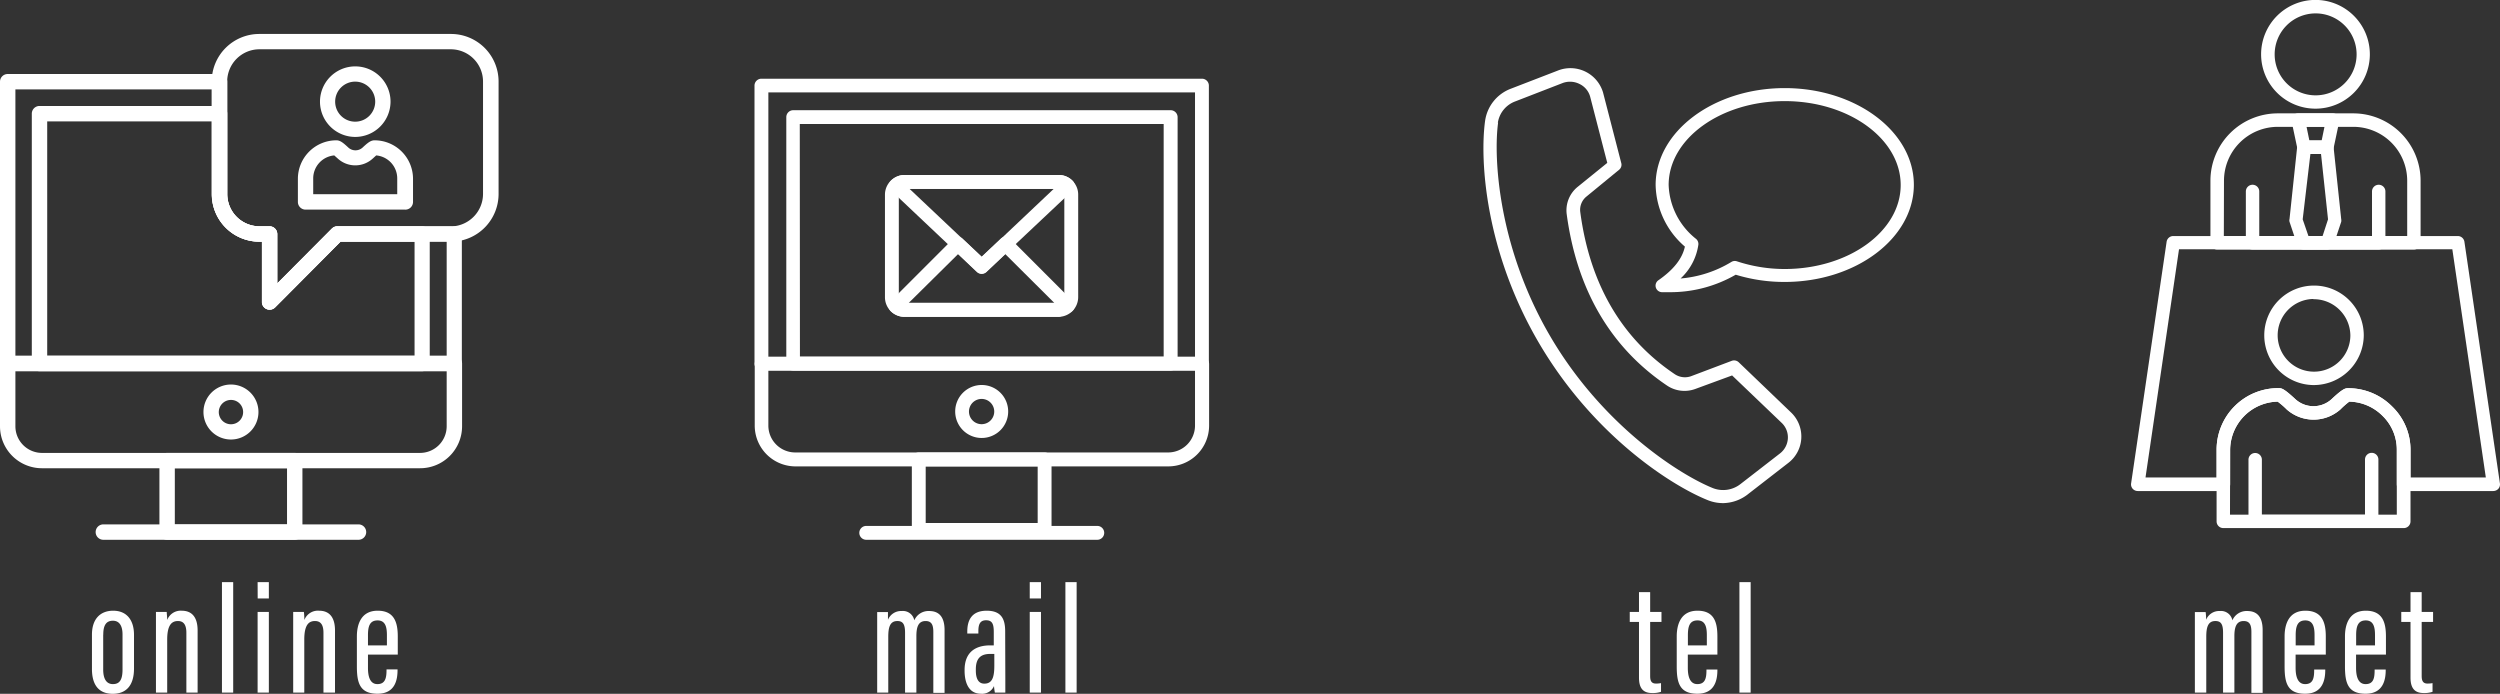 <svg xmlns="http://www.w3.org/2000/svg" viewBox="0 0 324.62 90.09"><rect x="0" y="0" width="324.62" height="90.09" fill="#333333" stroke="none"/><defs><style>.cls-1{fill:#fff}</style></defs><g id="レイヤー_2" data-name="レイヤー 2"><g id="_レイヤー_" data-name="&lt;レイヤー&gt;"><path class="cls-1" d="M113.9 82.48v-3h1.4v1a1.84 1.84 0 011.79-1.14 1.5 1.5 0 011.63 1.21 2 2 0 011.93-1.21c1 0 2 .46 2 2.48v8.15h-1.46v-7.89c0-.83-.16-1.44-1-1.44-1 0-1.2.87-1.2 2v7.29h-1.47v-7.77c0-1.12-.29-1.52-1-1.52-1 0-1.18.89-1.18 2.08v7.21h-1.44zm16.64 5.64v1.81h-1.36c-.05-.26-.1-.68-.11-.85a1.68 1.68 0 01-1.71 1c-1.51 0-2.11-1.34-2.11-3V87c0-2.37 1.47-3.2 3.33-3.2h.46v-1.71c0-1-.16-1.55-1-1.55s-1 .62-1 1.44v.28h-1.44V82c0-1.46.57-2.7 2.52-2.7s2.4 1.14 2.4 2.68zm-1.43-3.21h-.51c-1.19 0-1.89.5-1.89 2v.17c0 .94.28 1.69 1.1 1.69 1 0 1.3-.77 1.3-2.33zm4.6-5.45h1.46v10.47h-1.46zm0-3.87h1.46v2.12h-1.46zm4.63 14.34V75.59h1.46v14.34zm17.73-41.82h-57.2a.9.9 0 01-.9-.9V11.12a.9.9 0 01.9-.9h57.2a.9.9 0 01.9.9v36.09a.9.9 0 01-.9.9zm-56.3-1.8h55.4V12h-55.4z"/><path class="cls-1" d="M137.45 41.14h-20a2.54 2.54 0 01-2.54-2.55V25.27a2.56 2.56 0 012.54-2.55h20a2.53 2.53 0 011.78.73 2.5 2.5 0 01.77 1.82v13.32a2.56 2.56 0 01-2.55 2.55zm-20-16.62a.77.77 0 00-.74.75v13.32a.77.77 0 00.22.53.73.73 0 00.52.21h20a.74.74 0 00.53-.21.77.77 0 00.22-.53V25.27a.72.72 0 00-.23-.53.74.74 0 00-.52-.22z"/><path class="cls-1" d="M137.45 41.14h-20a2.55 2.55 0 01-1.8-.75.94.94 0 01-.26-.64.92.92 0 01.26-.63l8.06-8.06A.91.91 0 01125 31l2.47 2.33 2.47-2.33a.9.9 0 011.26 0l8.05 8.06a.9.9 0 01-1 1.47.91.91 0 01-.8.61zM118 39.33h18.9L130.54 33l-2.45 2.32a.9.9 0 01-1.24 0L124.4 33z"/><path class="cls-1" d="M127.47 35.52a.92.92 0 01-.62-.25l-11.13-10.52a.88.88 0 01-.28-.65.85.85 0 01.27-.65 2.51 2.51 0 011.77-.73h20a2.53 2.53 0 011.78.73.91.91 0 010 1.3l-11.17 10.52a.94.94 0 01-.62.25zm-9.37-11l9.37 8.85 9.36-8.85z"/><path class="cls-1" d="M152 48.11h-49a.9.9 0 01-.9-.9v-32a.9.9 0 01.9-.9h49a.91.91 0 01.91.9v32a.9.9 0 01-.91.9zm-48.13-1.8h47.23V16.1h-47.25z"/><path class="cls-1" d="M151.68 60.56h-48.42a5.3 5.3 0 01-5.26-5.3v-8a.9.9 0 01.9-.9h57.2a.9.9 0 01.9.9v8a5.3 5.3 0 01-5.32 5.3zM99.77 48.11v7.15a3.49 3.49 0 003.49 3.49h48.42a3.49 3.49 0 003.49-3.49v-7.15z"/><path class="cls-1" d="M135.64 69.72H119.3a.9.9 0 01-.9-.9v-9.17a.9.9 0 01.9-.9h16.34a.9.9 0 01.9.9v9.17a.9.9 0 01-.9.9zm-15.44-1.81h14.54v-7.35H120.2zm7.27-11.04a3.44 3.44 0 113.44-3.44 3.44 3.44 0 01-3.44 3.44zm0-5.07a1.64 1.64 0 101.63 1.63 1.64 1.64 0 00-1.63-1.63z"/><path class="cls-1" d="M142.48 70.09h-30a.9.9 0 110-1.8h30a.9.9 0 010 1.8zm69.14 9.37h1.2v-2.57h1.45v2.57h1.47v1.3h-1.47v7c0 .53.09 1 .75 1a3.3 3.3 0 00.66-.06v1.13a3.31 3.31 0 01-1.14.16c-1 0-1.72-.42-1.72-2v-7.23h-1.2zm7.54 5.54v1.71c0 1 .21 2.12 1.24 2.12s1.18-.8 1.18-1.81v-.08H223V87c0 1.21-.28 3.08-2.6 3.08s-2.68-1.43-2.68-3.56v-3.88c0-1.59.55-3.34 2.7-3.34s2.58 1.49 2.58 3.34V85zm2.47-1.2v-1.31c0-1-.16-1.93-1.21-1.93s-1.25.81-1.25 1.94v1.3zm4.23 6.13V75.59h1.46v14.34zm-2.12-24.6a5.34 5.34 0 01-2-.39c-4.83-1.95-14.89-8.45-21.9-20.39s-7.71-23.77-7-28.88a5.24 5.24 0 013.31-4.14l6.14-2.37a4.42 4.42 0 015.86 2.84l2.37 9.18a.83.83 0 01-.29.87L206 25.52a2.22 2.22 0 00-.8 2.05c1.24 9.3 5.36 16.37 12.24 21a2.37 2.37 0 002.14.28l5.29-2a.88.88 0 01.89.18l6.88 6.6a4.32 4.32 0 01-.42 6.47l-5.16 4a5.35 5.35 0 01-3.32 1.23zM194.53 15.9c-.63 4.56 0 16.22 6.78 27.79s16.76 17.93 21.08 19.68a3.65 3.65 0 003.6-.51l5.16-4a2.65 2.65 0 001-1.91 2.6 2.6 0 00-.76-2l-6.48-6.2-4.79 1.76a4.06 4.06 0 01-3.68-.46c-7.3-4.93-11.67-12.39-13-22.19a3.92 3.92 0 011.42-3.6l3.84-3.11-2.23-8.63a2.6 2.6 0 00-1.38-1.62 2.75 2.75 0 00-2.23-.1l-6.14 2.38a3.51 3.51 0 00-2.23 2.78z"/><path class="cls-1" d="M216.73 37.94h-.94a.85.85 0 01-.45-1.55c2-1.39 3.11-2.83 3.44-4.37a10.82 10.82 0 01-3.8-8c0-6.94 7.52-12.58 16.76-12.58s16.77 5.64 16.77 12.56-7.51 12.61-16.77 12.61a21.48 21.48 0 01-6.36-.94 17 17 0 01-8.65 2.27zm15-24.81c-8.3 0-15.06 4.89-15.06 10.89a9.32 9.32 0 003.56 7 .87.87 0 01.3.75 7.4 7.4 0 01-2.31 4.39 15.06 15.06 0 006.6-2.15.85.85 0 01.71-.08 19.77 19.77 0 006.2 1c8.31 0 15.07-4.89 15.07-10.9s-6.75-10.9-15.06-10.9zM285 82.48v-3h1.4a7.7 7.7 0 01.06 1 1.82 1.82 0 011.79-1.14 1.5 1.5 0 011.62 1.21 2 2 0 011.93-1.21c1 0 2 .46 2 2.48v8.15h-1.46v-7.89c0-.83-.16-1.44-1-1.44-1 0-1.21.87-1.21 2v7.29h-1.47v-7.77c0-1.12-.28-1.52-1-1.52-1 0-1.18.89-1.18 2.08v7.21H285zM298.08 85v1.71c0 1 .21 2.12 1.24 2.12s1.17-.8 1.17-1.81v-.08h1.44V87c0 1.21-.29 3.08-2.61 3.08s-2.67-1.43-2.67-3.56v-3.88c0-1.59.55-3.34 2.7-3.34s2.65 1.49 2.65 3.34V85zm2.46-1.2v-1.31c0-1-.16-1.93-1.2-1.93s-1.25.81-1.25 1.94v1.3zm5.39 1.2v1.71c0 1 .21 2.12 1.24 2.12s1.17-.8 1.17-1.81v-.08h1.44V87c0 1.21-.29 3.08-2.61 3.08s-2.68-1.43-2.68-3.56v-3.88c0-1.59.56-3.34 2.71-3.34s2.61 1.49 2.61 3.34V85zm2.46-1.2v-1.31c0-1-.16-1.93-1.2-1.93s-1.25.81-1.25 1.94v1.3zm3.41-4.34h1.2v-2.57h1.45v2.57h1.48v1.3h-1.48v7c0 .53.1 1 .76 1a3.27 3.27 0 00.65-.06v1.13a3.26 3.26 0 01-1.13.16c-1 0-1.73-.42-1.73-2v-7.23h-1.2zm-3.8-10.9h-15.17a.87.87 0 01-.87-.87v-8a.87.87 0 011.74 0v7.15h13.39v-7.17a.87.87 0 011.74 0v8a.87.87 0 01-.83.89zM300.39 50a6.46 6.46 0 116.54-6.46 6.5 6.5 0 01-6.54 6.46zm0-11.18a4.72 4.72 0 104.8 4.72 4.76 4.76 0 00-4.8-4.69zm13.05-6.42h-25.55a.87.87 0 01-.87-.87v-8.06a8.75 8.75 0 018.75-8.75h9.79a8.75 8.75 0 018.75 8.75v8.06a.87.87 0 01-.87.87zm-24.68-1.74h23.81v-7.19a7 7 0 00-7-7h-9.79a7 7 0 00-7 7z"/><path class="cls-1" d="M308.84 32.4h-16.35a.87.87 0 01-.87-.87v-6.67a.87.87 0 011.74 0v5.8H308v-5.8a.87.87 0 011.74 0v6.67a.87.87 0 01-.9.87zm-8.17-18.29a7.06 7.06 0 117.05-7 7.06 7.06 0 01-7.05 7zm0-12.37A5.32 5.32 0 10306 7.06a5.32 5.32 0 00-5.33-5.32zM302.16 20h-3a.87.87 0 01-.85-.7l-.75-3.54a.86.86 0 01.18-.72.83.83 0 01.67-.32h4.49a.83.83 0 01.67.32.86.86 0 01.18.72L303 19.3a.87.87 0 01-.84.7zm-2.29-1.74h1.59l.37-1.8h-2.33z"/><path class="cls-1" d="M302.21 32.4h-3.09a.87.87 0 01-.83-.6l-1-3a.74.74 0 010-.36l1-9.45a.87.87 0 01.87-.77h3a.87.87 0 01.84.78l1 9.45a.88.88 0 010 .36l-1 3a.87.87 0 01-.79.59zm-2.46-1.74h1.83l.71-2.18-.91-8.48H300l-1 8.48zm12.34 37.91h-23.4a.87.87 0 01-.87-.87v-9.3a8 8 0 018.1-8c.39 0 .73.14 2.15 1.45a3.48 3.48 0 004.66 0c1.43-1.34 1.78-1.44 2.14-1.44a8 8 0 015.72 2.35A7.8 7.8 0 01313 58.4v9.3a.87.87 0 01-.91.87zm-22.53-1.74h21.66V58.4a6.11 6.11 0 00-1.85-4.4 6.27 6.27 0 00-4.32-1.85 10.12 10.12 0 00-1.14 1 5.25 5.25 0 01-7 0 10 10 0 00-1.16-1 6.31 6.31 0 00-6.17 6.25z"/><path class="cls-1" d="M323.75 63.76h-11.66a.87.87 0 01-.87-.87V58.4a6.11 6.11 0 00-1.85-4.4 6.27 6.27 0 00-4.32-1.85 10.12 10.12 0 00-1.14 1 5.25 5.25 0 01-7 0 10 10 0 00-1.16-1 6.31 6.31 0 00-6.17 6.25v4.49a.87.87 0 01-.87.87h-11.13a.89.89 0 01-.66-.3.86.86 0 01-.2-.69l4.61-31.37a.87.87 0 01.86-.75h36.95a.87.87 0 01.86.75l4.61 31.37a.86.86 0 01-.2.69.89.89 0 01-.66.3zM313 62h9.78l-4.35-29.63h-35.49L278.59 62h9.23v-3.6a8 8 0 018.1-8c.39 0 .73.14 2.15 1.45a3.48 3.48 0 004.66 0c1.43-1.34 1.78-1.44 2.14-1.44a8 8 0 015.72 2.35A7.8 7.8 0 01313 58.4zM17.4 82.43v4.38c0 2.27-1.08 3.28-2.76 3.28s-2.7-1-2.7-3.22V82.4c0-2 1.06-3.1 2.76-3.1s2.7 1.15 2.7 3.13zm-4 0v4.52c0 1.14.39 1.88 1.26 1.88s1.25-.56 1.25-1.89v-4.56c0-1-.34-1.78-1.25-1.78s-1.25.65-1.25 1.79zm6.85.22v-3.19h1.4c0 .24.06.6.06 1.05a1.87 1.87 0 011.89-1.21c1.15 0 2.06.65 2.06 2.57v8.06H24.2v-7.77c0-1-.34-1.52-1.09-1.52s-1.4.43-1.4 2.41v6.88h-1.46zm8.57 7.28V75.59h1.46v14.34zm4.63-10.47h1.46v10.47h-1.46zm0-3.87h1.46v2.12h-1.45zm4.62 7.06v-3.19h1.39a8.61 8.61 0 01.06 1.05 1.88 1.88 0 011.92-1.21c1.15 0 2.06.65 2.06 2.57v8.06H42v-7.77c0-1-.34-1.52-1.1-1.52s-1.39.43-1.39 2.41v6.88h-1.44zM47.78 85v1.71c0 1 .2 2.12 1.23 2.12S50.19 88 50.19 87v-.08h1.43V87c0 1.21-.28 3.08-2.6 3.08s-2.68-1.43-2.68-3.56v-3.88c0-1.59.56-3.34 2.7-3.34s2.61 1.49 2.61 3.34V85zm2.46-1.2v-1.31c0-1-.16-1.93-1.21-1.93s-1.25.81-1.25 1.94v1.3zM59 48.2H1a1 1 0 01-1-1V10.61a1 1 0 011-1h27.51a1 1 0 011 1V25.2a4.19 4.19 0 004.18 4.19H35a1 1 0 011 1v6.42l7.09-7.12a1 1 0 01.71-.3h14.77a1.13 1.13 0 00.26 0 1.05 1.05 0 01.8.24 1 1 0 01.34.75V47.2a1 1 0 01-.97 1zm-57-2h56V31.38H44.22l-8.5 8.54a1 1 0 01-1.7-.71v-7.83h-.34a6.18 6.18 0 01-6.17-6.18V11.61H2z"/><path class="cls-1" d="M54.83 48.2H5.13a1 1 0 01-1-1V14.76a1 1 0 011-1h23.38a1 1 0 011 1V25.2a4.19 4.19 0 004.18 4.19H35a1 1 0 011 1v6.42l7.09-7.12a1 1 0 01.71-.3h11a1 1 0 011 1V47.2a1 1 0 01-.97 1zm-48.7-2h47.7V31.38h-9.61l-8.5 8.54a1 1 0 01-1.7-.71v-7.83h-.34a6.18 6.18 0 01-6.17-6.18v-9.44H6.13z"/><path class="cls-1" d="M54.52 60.8H5.45A5.45 5.45 0 010 55.36V47.2a1 1 0 011-1h58a1 1 0 011 1v8.16a5.45 5.45 0 01-5.48 5.44zM2 48.19v7.17a3.46 3.46 0 003.46 3.45h49.06A3.46 3.46 0 0058 55.36v-7.17z"/><path class="cls-1" d="M38.27 70.09H21.7a1 1 0 01-1-1v-9.28a1 1 0 011-1h16.57a1 1 0 011 1v9.29a1 1 0 01-1 .99zm-15.57-2h14.57V60.8H22.7z"/><path class="cls-1" d="M46.55 70.09H13.42a1 1 0 110-2h33.13a1 1 0 110 2zM30 57.07a3.57 3.57 0 113.56-3.57A3.57 3.57 0 0130 57.07zm0-5.14a1.58 1.58 0 101.57 1.57A1.57 1.57 0 0030 51.93zm22.57-24.71H39.68a1 1 0 01-1-1v-3a5 5 0 015-5c.45 0 .8.24 1.55.94a1.37 1.37 0 001.85 0c.75-.7 1.1-.94 1.55-.94a5 5 0 015 5v3a1 1 0 01-1.06 1zm-11.9-2h10.91v-2.04a3 3 0 00-2.73-3l-.44.4a3.36 3.36 0 01-4.56 0l-.45-.4a3 3 0 00-2.73 3zm5.46-7.44a4.58 4.58 0 114.58-4.58 4.59 4.59 0 01-4.58 4.58zm0-7.18a2.6 2.6 0 102.59 2.6 2.6 2.6 0 00-2.59-2.6z"/><path class="cls-1" d="M35 40.21a1 1 0 01-1-1v-7.83h-.34a6.18 6.18 0 01-6.17-6.18V10.59a6.18 6.18 0 016.17-6.18h24.91a6.18 6.18 0 016.17 6.18V25.2a6.2 6.2 0 01-5.69 6.16 3.33 3.33 0 01-.48 0H44.22l-8.5 8.54a1 1 0 01-.72.31zM33.68 6.4a4.19 4.19 0 00-4.18 4.19V25.2a4.19 4.19 0 004.18 4.19H35a1 1 0 011 1v6.42l7.09-7.12a1 1 0 01.71-.3h15a4.23 4.23 0 003.92-4.19V10.59a4.19 4.19 0 00-4.15-4.19z"/></g></g></svg>